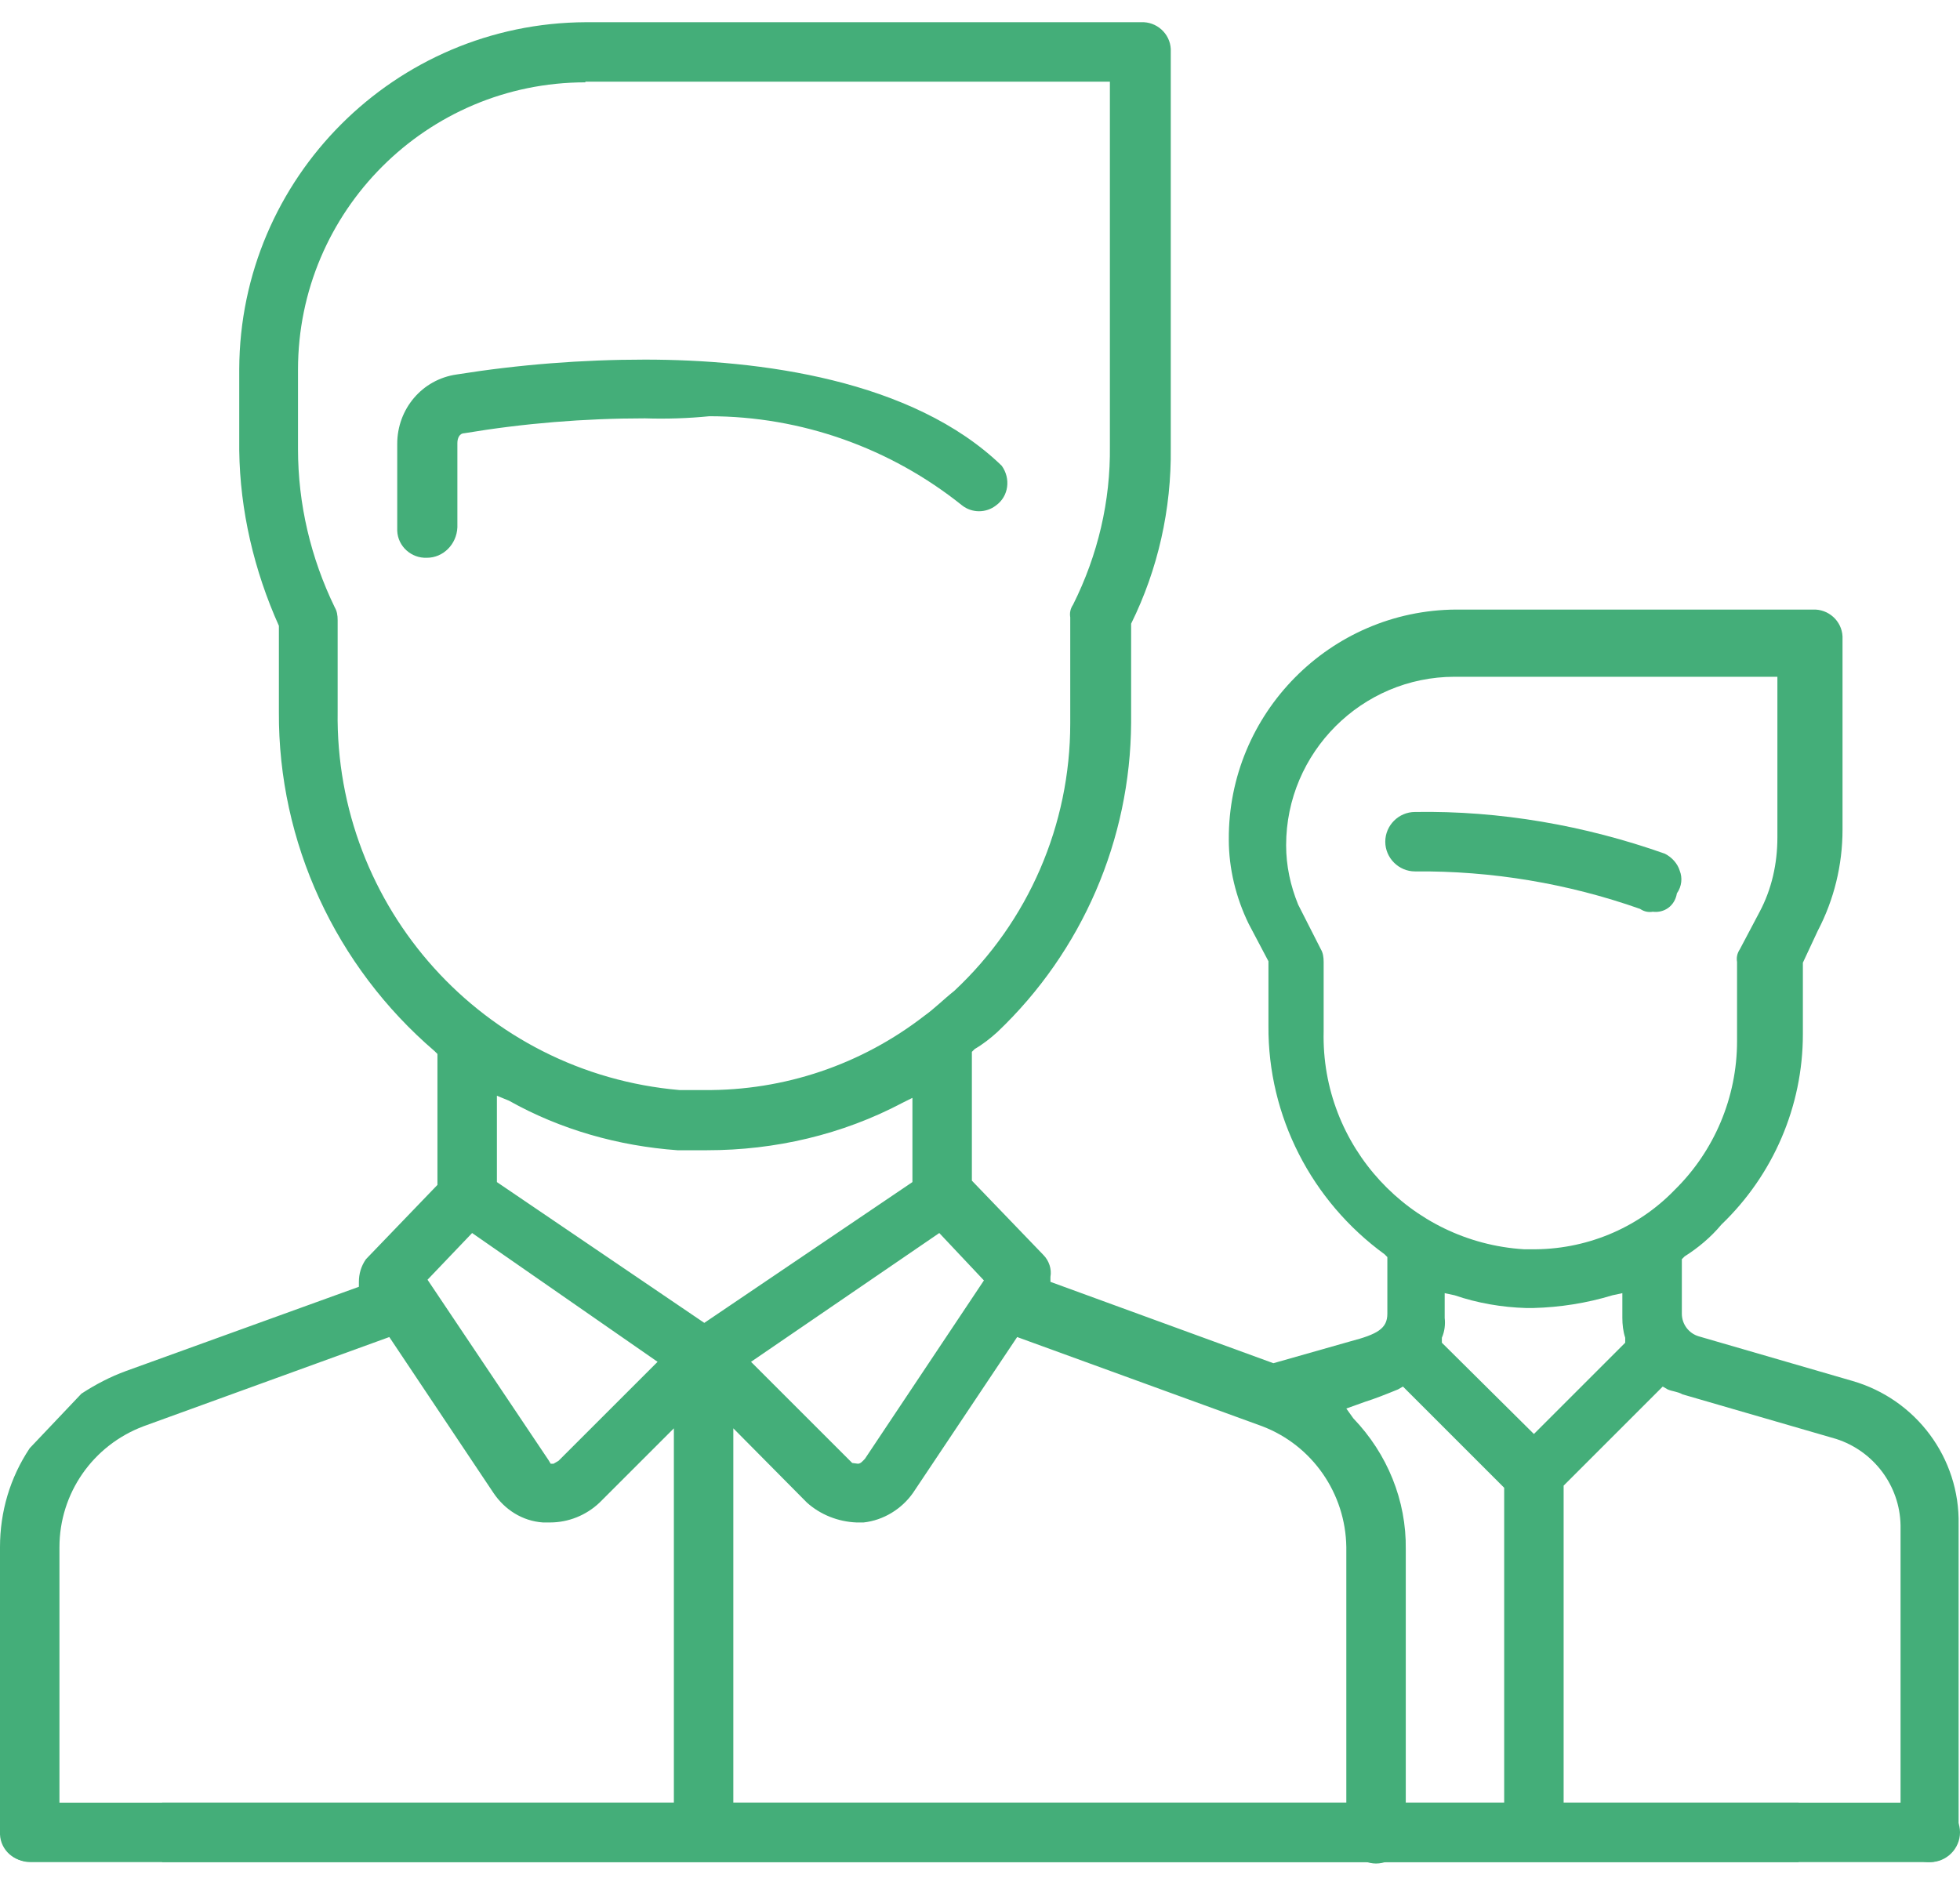 <svg width="48" height="46" viewBox="0 0 48 46" fill="none" xmlns="http://www.w3.org/2000/svg">
<path d="M40.477 22.334C40.373 22.351 40.269 22.334 40.165 22.264C38.397 21.64 36.525 21.328 34.653 21.346C34.254 21.346 33.925 21.016 33.925 20.618C33.925 20.219 34.254 19.89 34.653 19.89C36.733 19.855 38.813 20.219 40.772 20.912C40.945 20.999 41.084 21.155 41.136 21.328C41.206 21.502 41.188 21.71 41.067 21.883C41.015 22.195 40.755 22.368 40.477 22.334Z" fill="#44AE79"/>
<path d="M47.272 45.614C46.891 45.632 46.561 45.337 46.544 44.956C46.544 44.938 46.544 44.904 46.544 44.886V37.363C46.527 36.392 45.885 35.543 44.967 35.248L41.205 34.156C41.084 34.087 40.962 34.087 40.841 34.035L40.72 33.965L38.293 36.392V44.817C38.293 45.216 37.963 45.545 37.565 45.545C37.166 45.545 36.837 45.216 36.837 44.817V36.444L34.358 33.965L34.236 34.035C33.942 34.156 33.63 34.277 33.456 34.329L32.971 34.503L33.144 34.745C33.976 35.612 34.444 36.756 34.427 37.952V44.921C34.427 45.32 34.098 45.649 33.699 45.649C33.3 45.649 32.971 45.32 32.971 44.921V37.9C32.954 36.583 32.139 35.404 30.908 34.936L24.91 32.752L22.362 36.566C22.085 36.964 21.634 37.242 21.149 37.294H20.975C20.524 37.276 20.091 37.103 19.762 36.808L17.959 34.988V44.869C17.959 45.268 17.63 45.597 17.231 45.597C16.832 45.597 16.503 45.268 16.503 44.869V34.988L14.683 36.808C14.353 37.12 13.92 37.294 13.469 37.294H13.296C12.793 37.259 12.36 36.982 12.082 36.566L9.534 32.752L3.519 34.936C2.271 35.404 1.456 36.583 1.456 37.9V44.869C1.473 45.25 1.179 45.58 0.797 45.597C0.78 45.597 0.745 45.597 0.728 45.597C0.347 45.614 0.017 45.32 0 44.938C0 44.921 0 44.886 0 44.869V37.9C0 37.034 0.243 36.202 0.728 35.474L1.994 34.139C2.34 33.913 2.704 33.723 3.086 33.584L8.789 31.521V31.4C8.789 31.209 8.841 31.018 8.962 30.845L10.713 29.025V25.818L10.644 25.749C8.217 23.669 6.813 20.635 6.83 17.445V15.33C6.223 13.978 5.877 12.505 5.859 11.031V9.038C5.877 4.357 9.673 0.561 14.353 0.544H27.944C28.325 0.526 28.654 0.821 28.672 1.202C28.672 1.22 28.672 1.254 28.672 1.272V10.979C28.689 12.47 28.36 13.944 27.701 15.278V17.705C27.684 20.566 26.505 23.304 24.425 25.281C24.252 25.437 24.078 25.575 23.87 25.697L23.801 25.766V28.921L25.552 30.741C25.69 30.88 25.76 31.088 25.725 31.278V31.4L31.185 33.393L33.075 32.856C33.734 32.683 33.976 32.544 33.976 32.18V30.793L33.907 30.724C32.121 29.424 31.047 27.343 31.064 25.125V23.547L30.579 22.628C30.267 21.987 30.093 21.276 30.093 20.566C30.076 17.48 32.572 14.949 35.658 14.932H44.395C44.776 14.914 45.105 15.209 45.123 15.59C45.123 15.608 45.123 15.642 45.123 15.66V20.323C45.123 21.19 44.915 22.039 44.516 22.802L44.152 23.582V25.333C44.152 27.101 43.424 28.782 42.158 29.996C41.898 30.308 41.586 30.568 41.257 30.776L41.188 30.845V32.18C41.188 32.44 41.361 32.665 41.604 32.735L45.365 33.827C46.925 34.277 48 35.716 47.966 37.346V44.869C47.931 45.32 47.636 45.597 47.272 45.614ZM21.01 35.855C21.079 35.855 21.131 35.786 21.183 35.733L24.096 31.365L23.003 30.204L18.392 33.359L20.871 35.837L21.01 35.855ZM13.486 35.855H13.556L13.677 35.785L16.104 33.359L11.562 30.204L10.47 31.348L13.434 35.768L13.486 35.855ZM37.565 35.127L39.801 32.891V32.769C39.749 32.613 39.731 32.44 39.731 32.284V31.677L39.489 31.729C38.865 31.92 38.206 32.024 37.547 32.041H37.374C36.785 32.024 36.178 31.92 35.623 31.729L35.38 31.677V32.284C35.398 32.44 35.38 32.613 35.311 32.769V32.891L37.565 35.127ZM17.248 32.405L22.345 28.956V26.893L22.102 27.014C20.628 27.794 18.982 28.176 17.318 28.176H16.59C15.151 28.072 13.729 27.673 12.464 26.962L12.169 26.841V28.956L17.248 32.405ZM35.623 16.578C33.352 16.578 31.497 18.433 31.497 20.704C31.497 21.207 31.601 21.692 31.792 22.16L32.347 23.252C32.399 23.339 32.416 23.443 32.416 23.564V25.263C32.347 28.072 34.531 30.429 37.322 30.602H37.495C38.813 30.62 40.096 30.1 41.014 29.146C41.985 28.193 42.54 26.875 42.54 25.506V23.564C42.522 23.46 42.54 23.356 42.609 23.252L43.094 22.334C43.389 21.779 43.528 21.155 43.528 20.514V16.578H35.623ZM14.336 2.017C10.453 2.017 7.298 5.172 7.298 9.055V10.997C7.298 12.349 7.61 13.666 8.199 14.88C8.251 14.966 8.269 15.07 8.269 15.192V17.428C8.199 22.23 11.84 26.286 16.642 26.702H17.248C19.207 26.719 21.096 26.078 22.639 24.882C22.882 24.709 23.125 24.466 23.367 24.275C25.188 22.576 26.21 20.201 26.21 17.723V15.122C26.193 15.018 26.21 14.914 26.28 14.81C26.886 13.597 27.198 12.279 27.181 10.927V2H14.336V2.017Z" fill="#44AE79"/>
<path d="M10.456 13.663C10.074 13.68 9.745 13.385 9.728 13.004C9.728 12.987 9.728 12.952 9.728 12.934V10.872C9.728 10.022 10.334 9.294 11.184 9.173C12.709 8.93 14.252 8.809 15.795 8.809C18.586 8.809 22.347 9.294 24.532 11.409C24.757 11.721 24.705 12.155 24.393 12.38C24.15 12.571 23.803 12.571 23.561 12.38C21.81 10.976 19.626 10.196 17.372 10.196C16.852 10.248 16.315 10.265 15.795 10.248C14.304 10.248 12.831 10.369 11.374 10.612C11.253 10.612 11.201 10.733 11.201 10.854V12.917C11.184 13.333 10.854 13.663 10.456 13.663Z" fill="#44AE79"/>
<path d="M44.048 45.614H0.745C0.346 45.614 0.017 45.284 0.017 44.886C0.017 44.487 0.346 44.158 0.745 44.158H44.048" fill="#44AE79"/>
<path d="M3.97 44.158H47.272C47.671 44.158 48 44.487 48 44.886C48 45.284 47.671 45.614 47.272 45.614H3.97" fill="#44AE79"/>
</svg>
